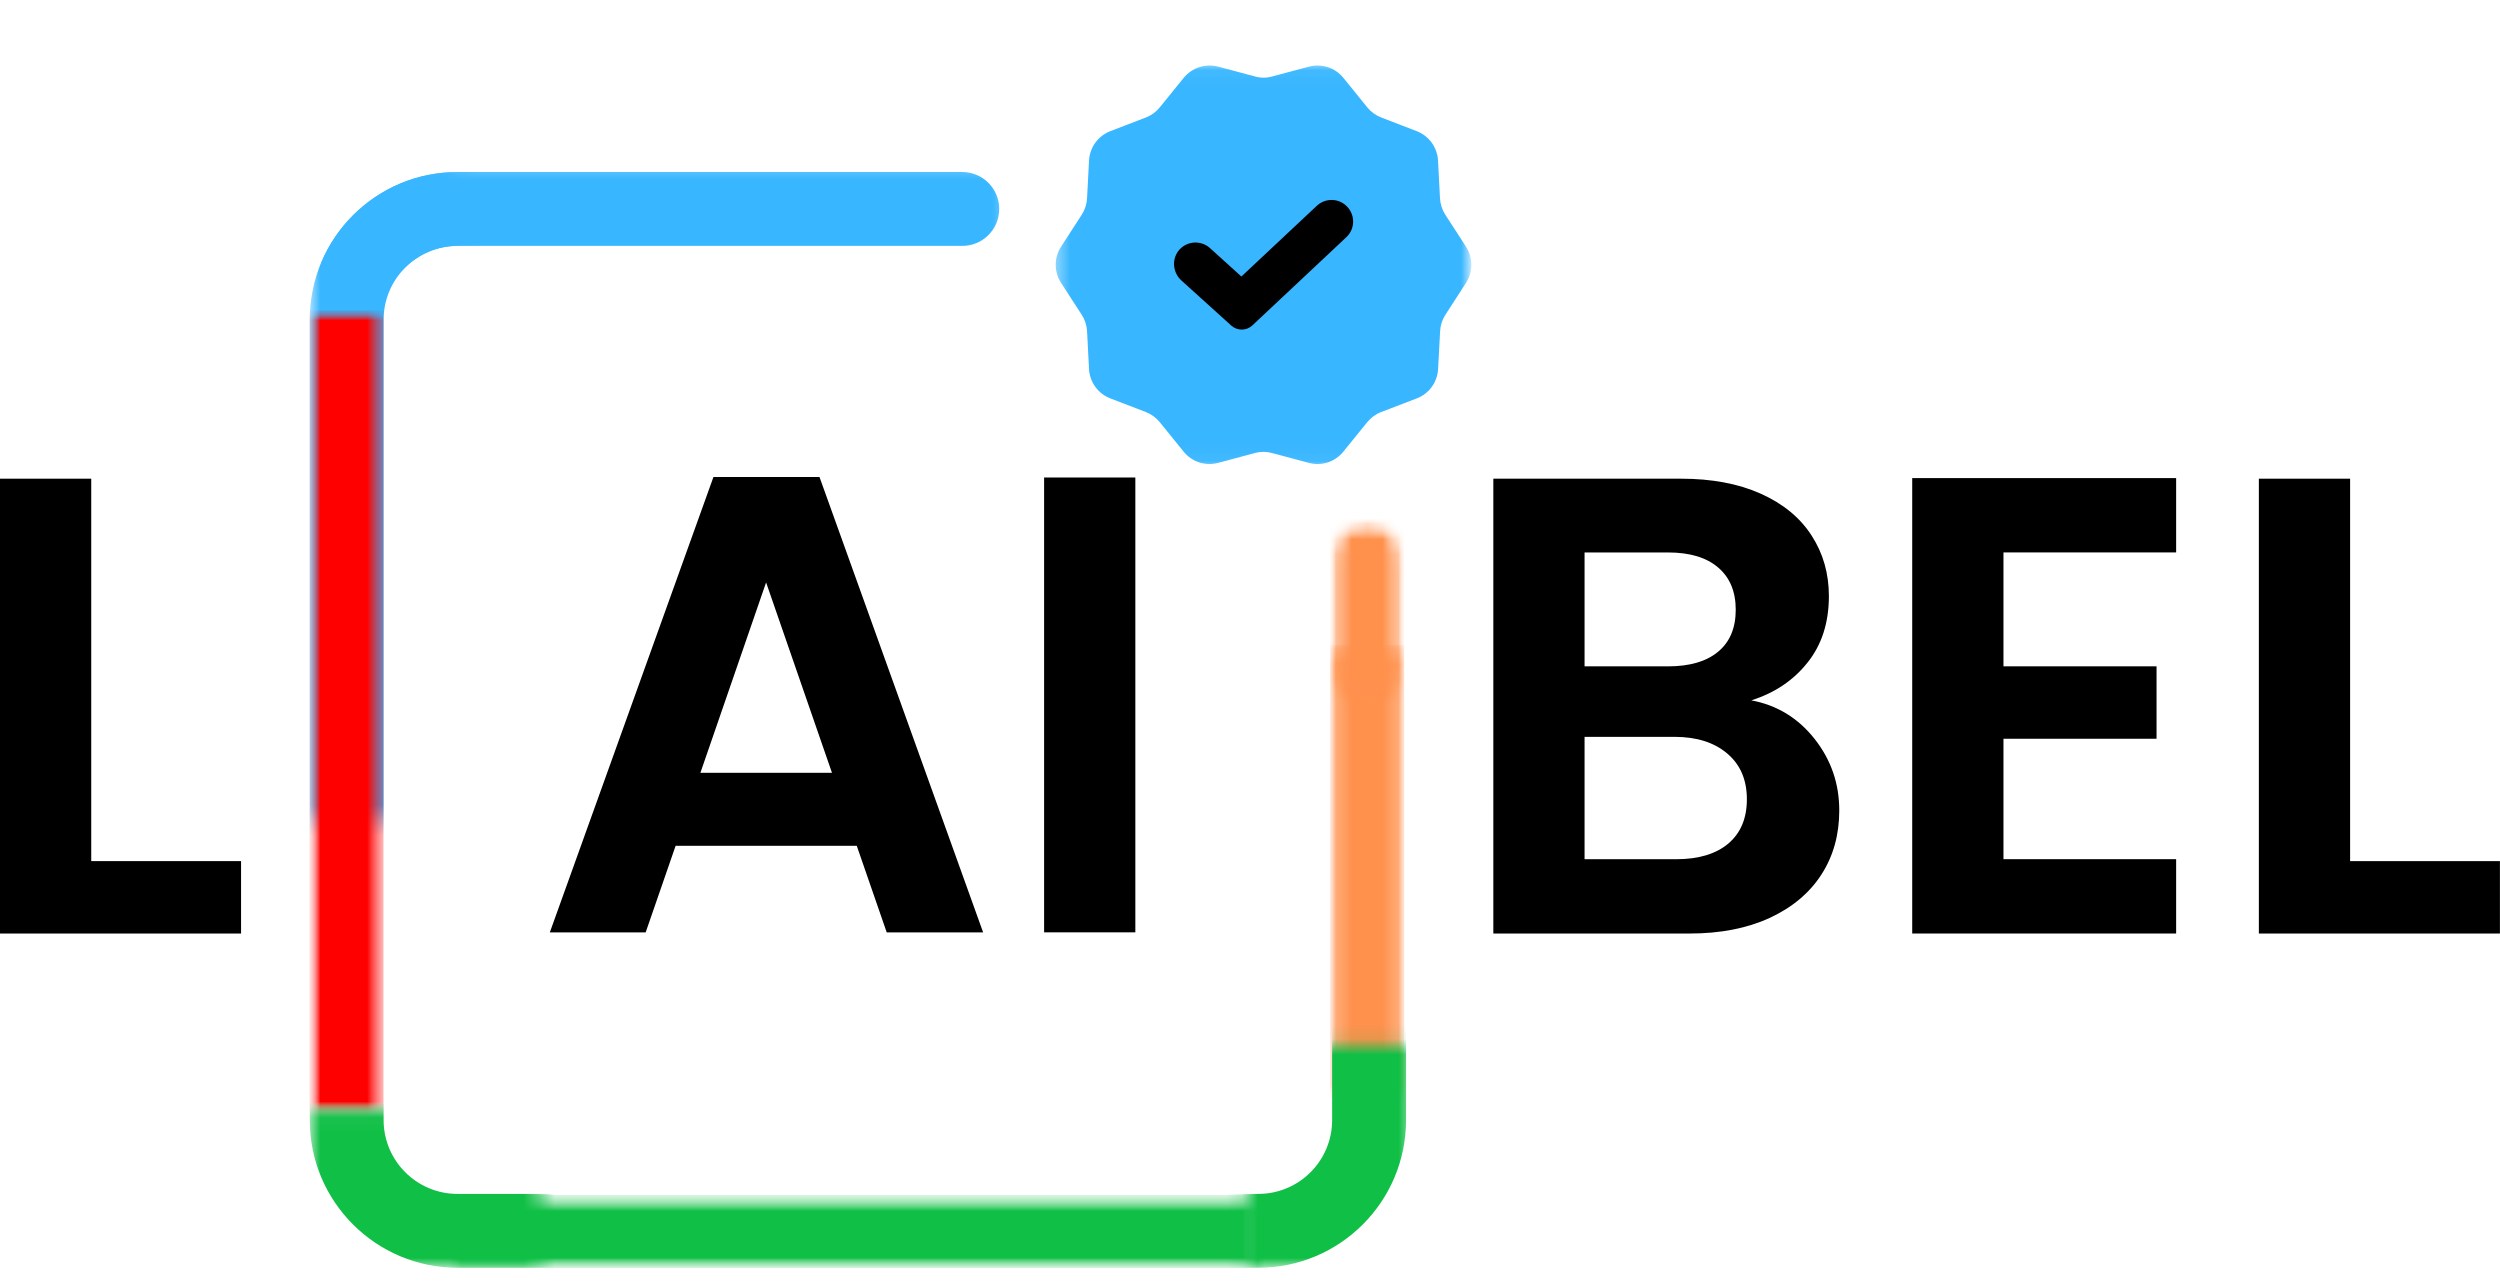 <svg width="160" height="82" viewBox="0 0 160 82" fill="none" xmlns="http://www.w3.org/2000/svg">
<mask id="mask0_828_2266" style="mask-type:luminance" maskUnits="userSpaceOnUse" x="19" y="10" width="11" height="43">
<path d="M19.824 10.285H29.265V52.441H19.824V10.285Z" fill="white"/>
</mask>
<g mask="url(#mask0_828_2266)">
<path d="M85.224 38.587V71.683C85.224 74.292 83.109 76.41 80.497 76.41H29.281C26.668 76.41 24.551 74.292 24.551 71.683V20.464C24.551 17.855 26.668 15.737 29.281 15.737H61.587C62.89 15.737 63.95 14.68 63.95 13.374C63.95 12.068 62.89 11.01 61.587 11.01H29.281C24.059 11.01 19.824 15.242 19.824 20.464V71.683C19.824 76.905 24.059 81.136 29.281 81.136H80.497C85.719 81.136 89.954 76.905 89.954 71.683V38.587C89.954 37.281 88.893 36.224 87.59 36.224C86.284 36.224 85.224 37.281 85.224 38.587Z" fill="#38B6FF"/>
</g>
<mask id="mask1_828_2266" style="mask-type:luminance" maskUnits="userSpaceOnUse" x="19" y="19" width="6" height="53">
<path d="M19.824 19.866H24.563V71.404H19.824V19.866Z" fill="white"/>
</mask>
<g mask="url(#mask1_828_2266)">
<mask id="mask2_828_2266" style="mask-type:luminance" maskUnits="userSpaceOnUse" x="19" y="19" width="7" height="53">
<path d="M25.071 19.723H19.564V71.649H25.071V19.723Z" fill="white"/>
</mask>
<g mask="url(#mask2_828_2266)">
<mask id="mask3_828_2266" style="mask-type:luminance" maskUnits="userSpaceOnUse" x="19" y="19" width="6" height="53">
<path d="M19.805 19.863H24.544V71.402H19.805V19.863Z" fill="white"/>
</mask>
<g mask="url(#mask3_828_2266)">
<path d="M19.805 71.403V19.867H24.544V71.403H19.805Z" fill="#FF0000"/>
</g>
</g>
</g>
<mask id="mask4_828_2266" style="mask-type:luminance" maskUnits="userSpaceOnUse" x="28" y="76" width="53" height="6">
<path d="M28.805 76.479H80.878V81.148H28.805V76.479Z" fill="white"/>
</mask>
<g mask="url(#mask4_828_2266)">
<mask id="mask5_828_2266" style="mask-type:luminance" maskUnits="userSpaceOnUse" x="28" y="76" width="53" height="6">
<path d="M80.962 76.371H28.248V81.879H80.962V76.371Z" fill="white"/>
</mask>
<g mask="url(#mask5_828_2266)">
<mask id="mask6_828_2266" style="mask-type:luminance" maskUnits="userSpaceOnUse" x="28" y="76" width="53" height="6">
<path d="M28.819 76.479H80.892V81.148H28.819V76.479Z" fill="white"/>
</mask>
<g mask="url(#mask6_828_2266)">
<path d="M28.819 76.479H80.886V81.148H28.819V76.479Z" fill="#10BF46"/>
</g>
</g>
</g>
<mask id="mask7_828_2266" style="mask-type:luminance" maskUnits="userSpaceOnUse" x="85" y="41" width="5" height="30">
<path d="M85.133 41.278H89.875V70.323H85.133V41.278Z" fill="white"/>
</mask>
<g mask="url(#mask7_828_2266)">
<mask id="mask8_828_2266" style="mask-type:luminance" maskUnits="userSpaceOnUse" x="84" y="40" width="7" height="31">
<path d="M90.381 40.965H84.873V70.862H90.381V40.965Z" fill="white"/>
</mask>
<g mask="url(#mask8_828_2266)">
<mask id="mask9_828_2266" style="mask-type:luminance" maskUnits="userSpaceOnUse" x="85" y="41" width="5" height="30">
<path d="M85.125 41.276H89.867V70.321H85.125V41.276Z" fill="white"/>
</mask>
<g mask="url(#mask9_828_2266)">
<path d="M85.125 70.321V41.269H89.867V70.321H85.125Z" fill="#FF914D"/>
</g>
</g>
</g>
<mask id="mask10_828_2266" style="mask-type:luminance" maskUnits="userSpaceOnUse" x="19" y="71" width="16" height="11">
<path d="M19.824 71.043H34.576V81.074H19.824V71.043Z" fill="white"/>
</mask>
<g mask="url(#mask10_828_2266)">
<path d="M85.224 38.587V71.683C85.224 74.292 83.109 76.41 80.497 76.41H29.281C26.668 76.41 24.551 74.292 24.551 71.683V20.464C24.551 17.855 26.668 15.737 29.281 15.737H61.587C62.89 15.737 63.95 14.68 63.95 13.374C63.95 12.068 62.89 11.01 61.587 11.01H29.281C24.059 11.01 19.824 15.242 19.824 20.464V71.683C19.824 76.905 24.059 81.136 29.281 81.136H80.497C85.719 81.136 89.954 76.905 89.954 71.683V38.587C89.954 37.281 88.893 36.224 87.59 36.224C86.284 36.224 85.224 37.281 85.224 38.587Z" fill="#10BF46"/>
</g>
<mask id="mask11_828_2266" style="mask-type:luminance" maskUnits="userSpaceOnUse" x="79" y="66" width="12" height="16">
<path d="M79.805 66.894H90.386V81.056H79.805V66.894Z" fill="white"/>
</mask>
<g mask="url(#mask11_828_2266)">
<path d="M85.257 38.587V71.683C85.257 74.293 83.142 76.41 80.53 76.41H29.314C26.702 76.41 24.584 74.293 24.584 71.683V20.464C24.584 17.855 26.702 15.737 29.314 15.737H61.62C62.923 15.737 63.984 14.68 63.984 13.374C63.984 12.068 62.923 11.011 61.62 11.011H29.314C24.092 11.011 19.857 15.242 19.857 20.464V71.683C19.857 76.905 24.092 81.137 29.314 81.137H80.53C85.752 81.137 89.987 76.905 89.987 71.683V38.587C89.987 37.281 88.926 36.224 87.623 36.224C86.317 36.224 85.26 37.281 85.26 38.587H85.257Z" fill="#10BF46"/>
</g>
<path d="M5.839 55.111H15.428V59.746H0V30.636H5.839V55.111Z" fill="black"/>
<path d="M112.082 44.822C113.72 45.127 115.07 45.947 116.127 47.281C117.184 48.618 117.713 50.145 117.713 51.867C117.713 53.425 117.331 54.792 116.569 55.972C115.807 57.153 114.701 58.081 113.25 58.751C111.806 59.414 110.097 59.746 108.124 59.746H95.573V30.636H107.583C109.556 30.636 111.259 30.956 112.685 31.595C114.117 32.234 115.205 33.129 115.942 34.275C116.68 35.415 117.049 36.706 117.049 38.147C117.049 39.844 116.594 41.264 115.684 42.401C114.781 43.541 113.582 44.349 112.082 44.822ZM101.412 42.647H106.747C108.139 42.647 109.209 42.336 109.956 41.712C110.709 41.092 111.087 40.194 111.087 39.02C111.087 37.858 110.709 36.955 109.956 36.316C109.209 35.676 108.139 35.357 106.747 35.357H101.412V42.647ZM107.288 54.989C108.705 54.989 109.811 54.657 110.607 53.993C111.4 53.323 111.8 52.377 111.8 51.154C111.8 49.909 111.382 48.935 110.546 48.228C109.71 47.515 108.582 47.158 107.165 47.158H101.412V54.989H107.288Z" fill="black"/>
<path d="M128.222 35.355V42.645H138.019V47.28H128.222V54.987H139.273V59.745H122.382V30.598H139.273V35.355H128.222Z" fill="black"/>
<path d="M150.407 55.112H159.995V59.746H144.567V30.636H150.407V55.112Z" fill="black"/>
<mask id="mask12_828_2266" style="mask-type:luminance" maskUnits="userSpaceOnUse" x="85" y="33" width="5" height="13">
<path d="M85.133 33.215H89.875V45.511H85.133V33.215Z" fill="white"/>
</mask>
<g mask="url(#mask12_828_2266)">
<mask id="mask13_828_2266" style="mask-type:luminance" maskUnits="userSpaceOnUse" x="85" y="33" width="5" height="13">
<path d="M85.128 43.139V35.594C85.128 34.967 85.38 34.361 85.823 33.919C86.269 33.473 86.871 33.224 87.501 33.224C88.128 33.224 88.73 33.473 89.176 33.919C89.622 34.361 89.871 34.967 89.871 35.594V43.139C89.871 43.766 89.622 44.368 89.176 44.813C88.73 45.259 88.128 45.508 87.501 45.508C86.871 45.508 86.269 45.259 85.823 44.813C85.38 44.368 85.128 43.766 85.128 43.139Z" fill="white"/>
</mask>
<g mask="url(#mask13_828_2266)">
<mask id="mask14_828_2266" style="mask-type:luminance" maskUnits="userSpaceOnUse" x="84" y="33" width="7" height="13">
<path d="M90.376 33.097H84.868V45.685H90.376V33.097Z" fill="white"/>
</mask>
<g mask="url(#mask14_828_2266)">
<mask id="mask15_828_2266" style="mask-type:luminance" maskUnits="userSpaceOnUse" x="85" y="33" width="5" height="13">
<path d="M85.119 33.212H89.861V45.508H85.119V33.212Z" fill="white"/>
</mask>
<g mask="url(#mask15_828_2266)">
<mask id="mask16_828_2266" style="mask-type:luminance" maskUnits="userSpaceOnUse" x="85" y="33" width="5" height="13">
<path d="M85.113 43.137V35.592C85.113 34.965 85.365 34.359 85.808 33.917C86.253 33.471 86.856 33.222 87.486 33.222C88.113 33.222 88.715 33.471 89.161 33.917C89.606 34.359 89.855 34.965 89.855 35.592V43.137C89.855 43.764 89.606 44.366 89.161 44.812C88.715 45.257 88.113 45.506 87.486 45.506C86.856 45.506 86.253 45.257 85.808 44.812C85.365 44.366 85.113 43.764 85.113 43.137Z" fill="white"/>
</mask>
<g mask="url(#mask16_828_2266)">
<path d="M85.113 45.506V33.228H89.855V45.506H85.113Z" fill="#FF914D"/>
</g>
</g>
</g>
</g>
</g>
<mask id="mask17_828_2266" style="mask-type:luminance" maskUnits="userSpaceOnUse" x="67" y="4" width="27" height="26">
<path d="M67.445 4.049H93.999V29.954H67.445V4.049Z" fill="white"/>
</mask>
<g mask="url(#mask17_828_2266)">
<path d="M93.826 18.105L92.505 20.146C92.302 20.46 92.185 20.819 92.167 21.191L92.038 23.622C91.992 24.461 91.46 25.195 90.673 25.497L88.396 26.369C88.045 26.502 87.741 26.729 87.504 27.018L85.974 28.905C85.445 29.563 84.579 29.845 83.764 29.624L81.416 28.994C81.054 28.893 80.672 28.893 80.31 28.994L77.962 29.624C77.147 29.845 76.284 29.563 75.752 28.905L74.225 27.018C73.988 26.729 73.678 26.502 73.331 26.369L71.062 25.497C70.276 25.195 69.744 24.461 69.698 23.622L69.572 21.191C69.55 20.819 69.433 20.46 69.231 20.146L67.909 18.105C67.451 17.399 67.451 16.492 67.909 15.785L69.231 13.744C69.433 13.431 69.55 13.071 69.572 12.7L69.698 10.272C69.744 9.433 70.276 8.695 71.062 8.394L73.331 7.521C73.681 7.389 73.988 7.161 74.225 6.873L75.752 4.986C76.29 4.328 77.157 4.048 77.971 4.266L80.319 4.893C80.682 4.995 81.063 4.995 81.425 4.893L83.767 4.266C84.582 4.048 85.445 4.328 85.98 4.986L87.507 6.873C87.744 7.161 88.055 7.389 88.402 7.521L90.67 8.394C91.454 8.695 91.988 9.433 92.034 10.272L92.16 12.7C92.182 13.071 92.299 13.431 92.499 13.744L93.823 15.785C94.281 16.492 94.281 17.399 93.826 18.105Z" fill="#38B6FF"/>
</g>
<path d="M78.806 20.841L75.607 17.949C75.032 17.426 74.974 16.523 75.502 15.957C76.016 15.41 76.876 15.373 77.439 15.877L79.448 17.697L84.276 13.17C84.833 12.65 85.706 12.675 86.225 13.234C86.748 13.791 86.723 14.663 86.163 15.183L80.149 20.828C79.771 21.179 79.19 21.182 78.806 20.841Z" fill="black"/>
<path d="M54.832 54.13H43.24L41.322 59.674H35.188L45.661 30.527H52.447L62.921 59.674H56.75L54.832 54.13ZM53.246 49.458L49.03 37.276L44.826 49.458H53.246Z" fill="black"/>
<path d="M72.662 30.56V59.67H66.823V30.56H72.662Z" fill="black"/>
<mask id="mask18_828_2266" style="mask-type:luminance" maskUnits="userSpaceOnUse" x="60" y="0" width="5" height="18">
<path d="M60.498 0.002H64.68V17.114H60.498V0.002Z" fill="white"/>
</mask>
<g mask="url(#mask18_828_2266)">
<path d="M99.516 18.735L99.443 18.726L99.2 18.692C99.2 18.692 99.197 18.689 99.194 18.689L99.157 18.686H99.16C96.585 18.49 94.123 17.85 91.892 16.75C90.032 15.883 88.323 14.713 86.833 13.222C83.529 9.918 81.793 5.557 81.482 0.83C81.482 0.812 81.479 0.794 81.479 0.775C81.476 0.717 81.47 0.655 81.467 0.597C81.384 0.259 81.083 0.007 80.72 0.007C80.314 0.007 79.989 0.32 79.955 0.714L79.946 0.775L79.909 1.033C79.909 1.033 79.909 1.036 79.909 1.039L79.906 1.076C79.595 5.152 78.216 8.947 75.677 12.011C75.293 12.488 74.881 12.948 74.442 13.388C71.138 16.689 66.777 18.428 62.05 18.735C62.032 18.738 62.016 18.738 61.995 18.738C61.936 18.745 61.875 18.751 61.816 18.754C61.478 18.834 61.226 19.138 61.226 19.501C61.226 19.903 61.54 20.232 61.933 20.263V20.266L61.995 20.275L62.253 20.309C62.253 20.309 62.256 20.309 62.259 20.309L62.296 20.315C66.927 20.666 71.196 22.399 74.442 25.644C75.514 26.717 76.418 27.903 77.168 29.175C78.824 31.846 79.74 34.925 79.955 38.18C79.955 38.196 79.958 38.211 79.958 38.226C79.964 38.288 79.97 38.349 79.973 38.414C80.053 38.746 80.358 38.995 80.72 38.995C81.123 38.995 81.449 38.687 81.482 38.297H81.486L81.495 38.226L81.528 37.983C81.528 37.983 81.528 37.98 81.528 37.977L81.535 37.94H81.532C81.873 33.512 83.517 29.421 86.578 26.259C86.772 26.041 86.974 25.826 87.18 25.613C90.438 22.313 94.737 20.573 99.4 20.266C99.415 20.263 99.427 20.263 99.443 20.263C99.504 20.257 99.566 20.251 99.63 20.247C99.962 20.168 100.211 19.863 100.211 19.501C100.211 19.098 99.904 18.769 99.513 18.738L99.516 18.735Z" fill="#38B6FF"/>
</g>
<mask id="mask19_828_2266" style="mask-type:luminance" maskUnits="userSpaceOnUse" x="19" y="10" width="46" height="8">
<path d="M19.824 10.285H64.669V17.113H19.824V10.285Z" fill="white"/>
</mask>
<g mask="url(#mask19_828_2266)">
<path d="M85.224 38.587V71.683C85.224 74.292 83.109 76.41 80.497 76.41H29.281C26.668 76.41 24.551 74.292 24.551 71.683V20.464C24.551 17.855 26.668 15.737 29.281 15.737H61.587C62.89 15.737 63.95 14.68 63.95 13.374C63.95 12.068 62.89 11.01 61.587 11.01H29.281C24.059 11.01 19.824 15.242 19.824 20.464V71.683C19.824 76.905 24.059 81.136 29.281 81.136H80.497C85.719 81.136 89.954 76.905 89.954 71.683V38.587C89.954 37.281 88.893 36.224 87.59 36.224C86.284 36.224 85.224 37.281 85.224 38.587Z" fill="#38B6FF"/>
</g>
</svg>
